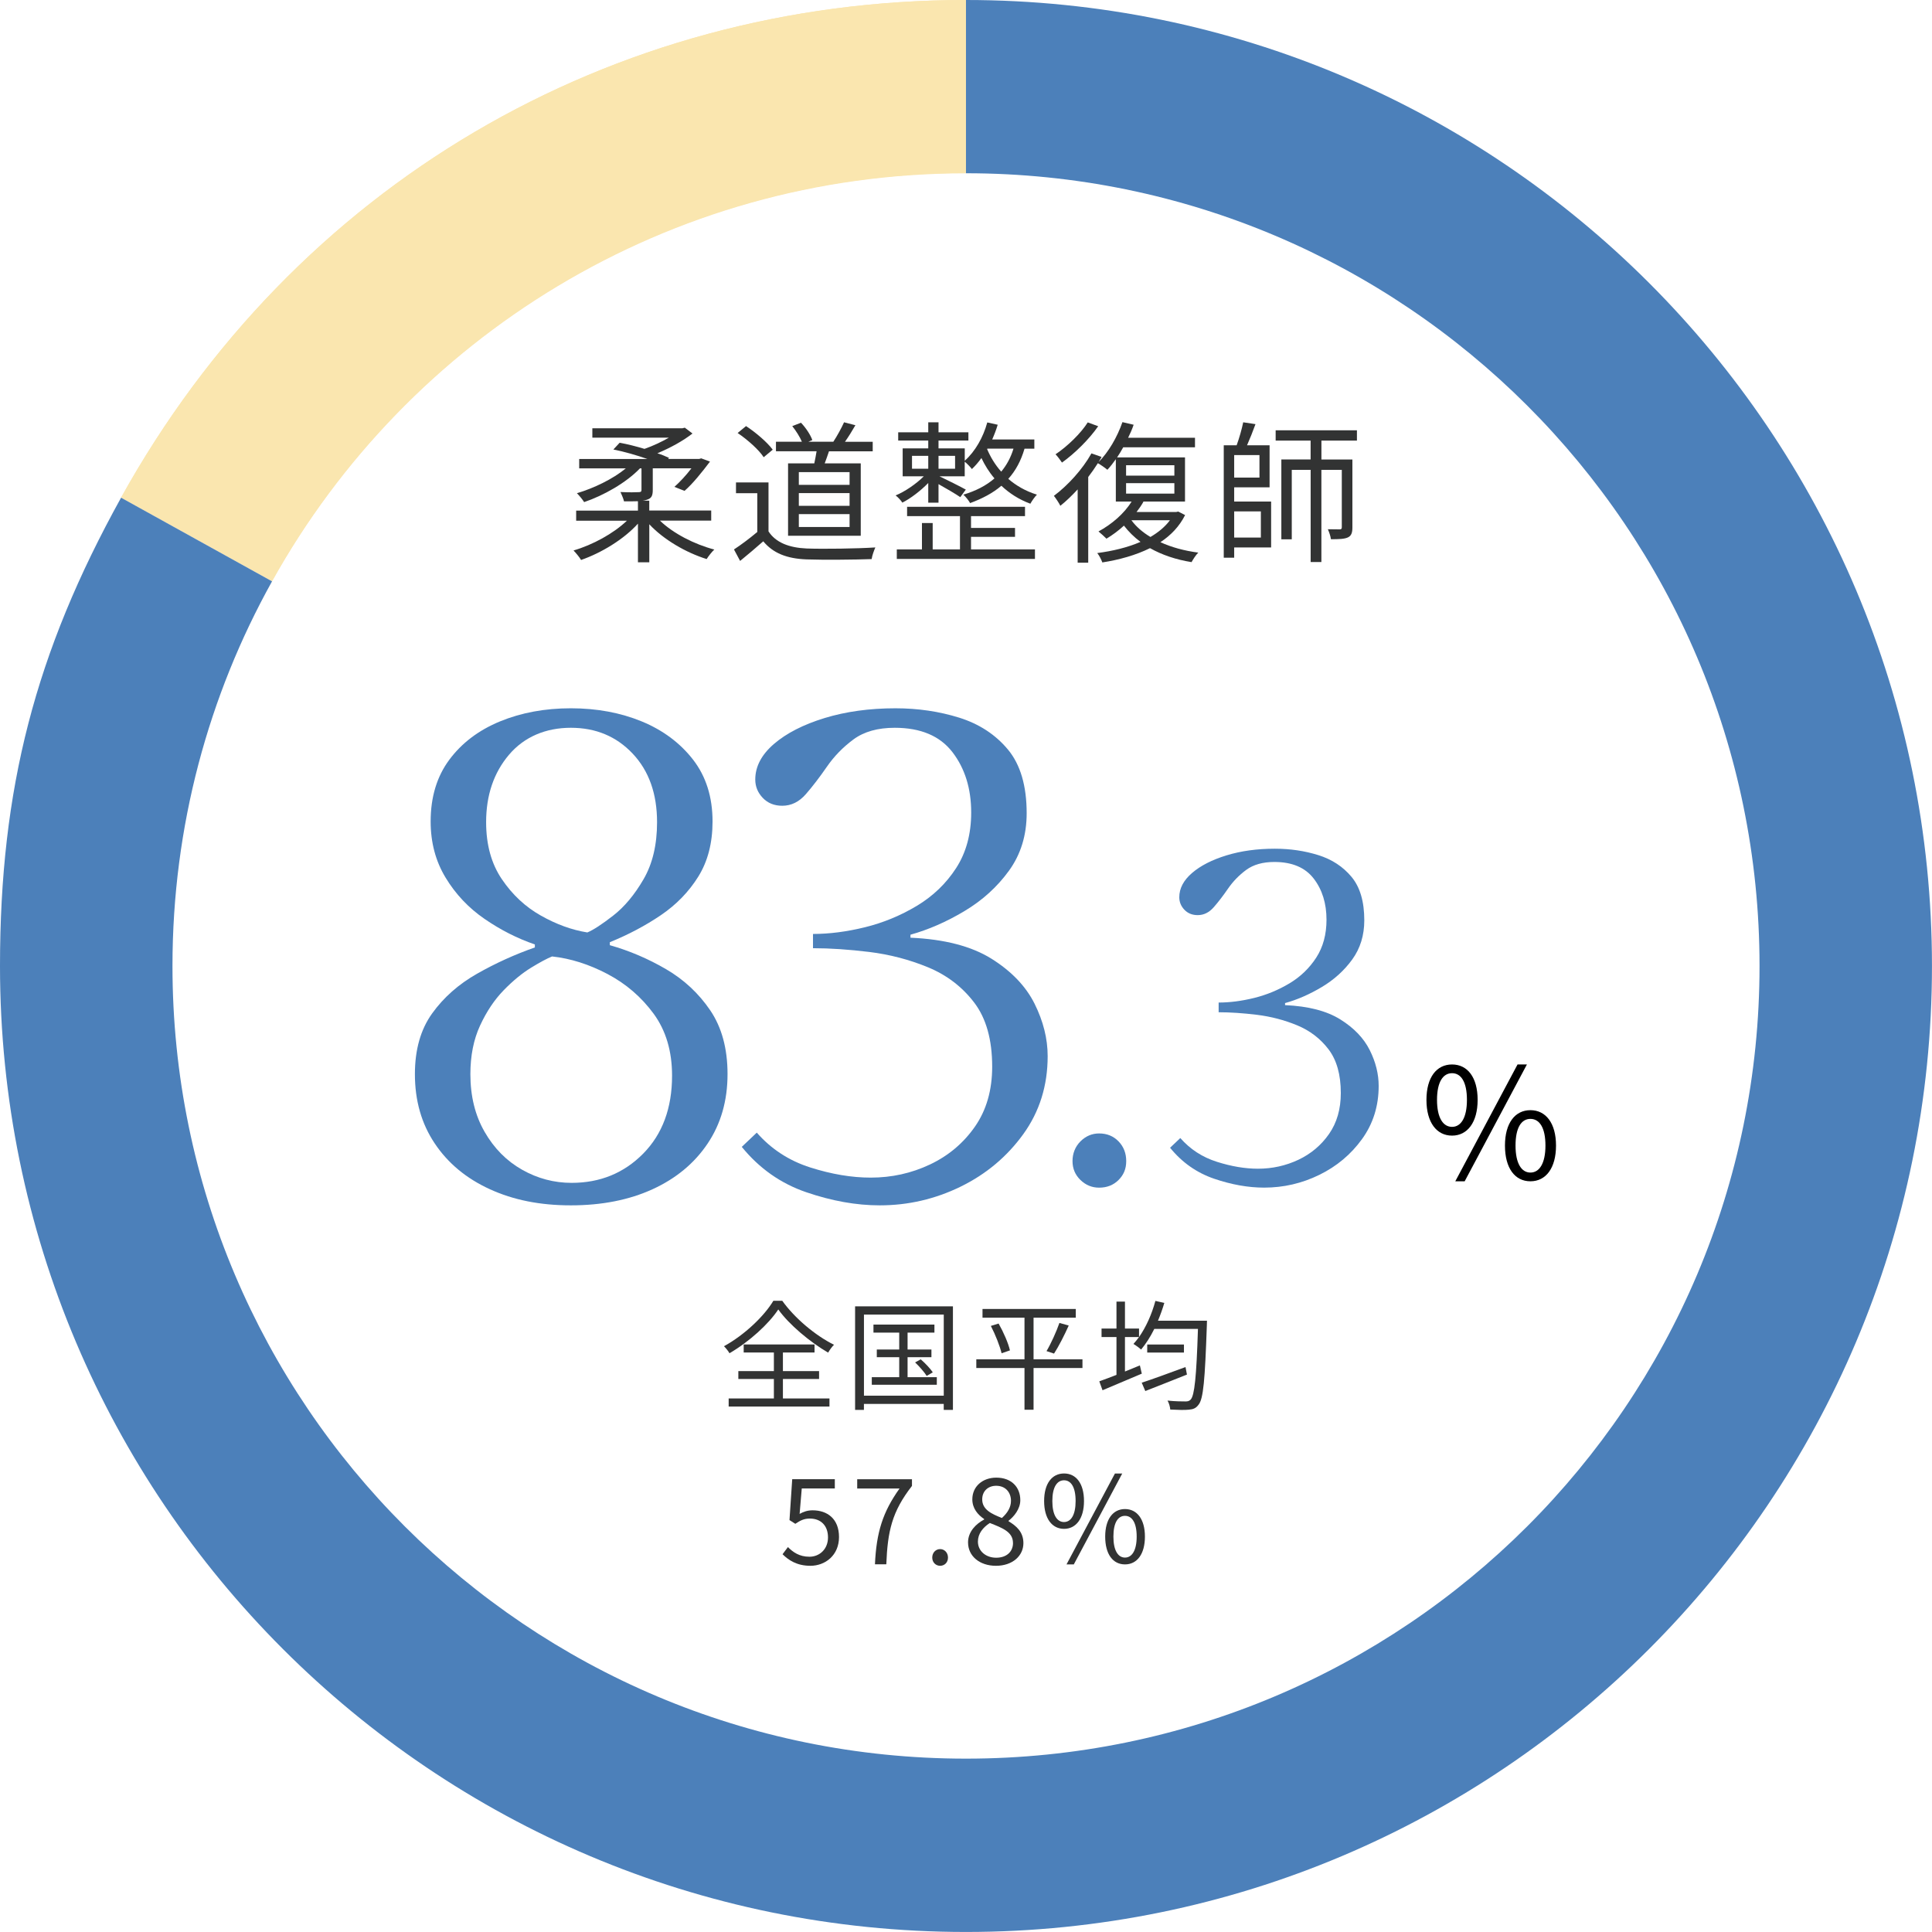 <?xml version="1.0" encoding="UTF-8"?><svg id="_レイヤー_2" xmlns="http://www.w3.org/2000/svg" viewBox="0 0 566.93 566.93"><defs><style>.cls-1{fill:#323333;}.cls-2{fill:#fae6af;}.cls-3{fill:#4c80ba;}</style></defs><g id="OBJECT"><path class="cls-2" d="M283.46,50.74V0C178.9,0,86.31,54.55,35.55,145.96l44.3,24.52c39.73-71.46,115.97-119.73,203.62-119.73h0Z"/><path class="cls-2" d="M283.46,50.84V0C178.88,0,86.24,54.56,35.53,146.04l44.3,24.55c39.75-71.42,116.03-119.73,203.63-119.73h0v-.02Z"/><path class="cls-3" d="M283.46,0v50.84c128.6,0,232.86,104.15,232.86,232.61s-104.24,232.61-232.86,232.61S50.61,411.92,50.61,283.46c0-40.96,10.61-79.44,29.22-112.87l-44.3-24.55C10.34,191.5,0,231.49,0,283.46c0,156.55,126.9,283.46,283.46,283.46s283.46-126.9,283.46-283.46S440.03,0,283.46,0Z"/><path class="cls-3" d="M213.49,315.2c0,7.78-1.95,14.56-5.83,20.35-3.89,5.8-9.28,10.27-16.17,13.42-6.89,3.15-14.89,4.73-23.98,4.73s-16.87-1.58-23.76-4.73c-6.9-3.15-12.29-7.62-16.17-13.42-3.89-5.79-5.83-12.57-5.83-20.35,0-7.18,1.68-13.12,5.06-17.82,3.37-4.69,7.77-8.58,13.2-11.66,5.42-3.08,11.07-5.64,16.94-7.7v-.88c-5.14-1.76-10.05-4.25-14.74-7.48-4.7-3.22-8.51-7.26-11.44-12.1-2.94-4.84-4.4-10.34-4.4-16.5,0-7.18,1.83-13.23,5.5-18.15,3.66-4.91,8.61-8.65,14.85-11.22,6.23-2.56,13.16-3.85,20.79-3.85s14.55,1.29,20.79,3.85c6.23,2.57,11.25,6.31,15.07,11.22,3.81,4.92,5.72,10.97,5.72,18.15,0,6.31-1.4,11.7-4.18,16.17-2.79,4.48-6.46,8.25-11,11.33-4.55,3.08-9.54,5.72-14.96,7.92v.88c5.72,1.62,11.22,3.96,16.5,7.04s9.6,7.12,12.98,12.1c3.37,4.99,5.06,11.22,5.06,18.7ZM197.21,315.64c0-7.18-1.8-13.23-5.39-18.15-3.6-4.91-8.11-8.8-13.53-11.66-5.43-2.86-10.86-4.58-16.28-5.17-1.47.59-3.52,1.69-6.16,3.3-2.64,1.62-5.32,3.82-8.03,6.6-2.72,2.79-5.03,6.24-6.93,10.34-1.91,4.11-2.86,8.88-2.86,14.3,0,6.46,1.39,12.1,4.18,16.94,2.78,4.84,6.45,8.54,11,11.11,4.54,2.57,9.38,3.85,14.52,3.85,8.36,0,15.36-2.86,21.01-8.58,5.64-5.72,8.47-13.34,8.47-22.88ZM142.65,241.28c0,6.6,1.54,12.18,4.62,16.72,3.08,4.55,6.89,8.11,11.44,10.67,4.54,2.57,9.09,4.22,13.64,4.95,1.76-.73,4.29-2.38,7.59-4.95,3.3-2.56,6.27-6.12,8.91-10.67,2.64-4.54,3.96-10.12,3.96-16.72,0-8.36-2.38-15.07-7.15-20.13-4.77-5.06-10.82-7.59-18.15-7.59s-13.68,2.64-18.15,7.92c-4.48,5.28-6.71,11.88-6.71,19.8Z"/><path class="cls-3" d="M267.17,275.16c9.97.44,17.89,2.5,23.76,6.16,5.86,3.67,10.08,8.07,12.65,13.2,2.56,5.14,3.85,10.27,3.85,15.4,0,8.66-2.39,16.28-7.15,22.88-4.77,6.6-10.89,11.74-18.37,15.4-7.48,3.66-15.4,5.5-23.76,5.5-6.9,0-14.08-1.29-21.56-3.85-7.48-2.56-13.79-7-18.92-13.31l4.4-4.18c4.25,4.84,9.49,8.25,15.73,10.23,6.23,1.98,12.13,2.97,17.71,2.97,6.16,0,11.95-1.28,17.38-3.85,5.42-2.56,9.82-6.27,13.2-11.11,3.37-4.84,5.06-10.71,5.06-17.6,0-7.92-1.76-14.19-5.28-18.81-3.52-4.62-8.03-8.06-13.53-10.34-5.5-2.27-11.26-3.77-17.27-4.51-6.02-.73-11.52-1.1-16.5-1.1v-4.18c4.84,0,9.93-.66,15.29-1.98,5.35-1.32,10.41-3.41,15.18-6.27,4.76-2.86,8.61-6.56,11.55-11.11,2.93-4.54,4.4-9.97,4.4-16.28,0-7.04-1.84-12.94-5.5-17.71-3.67-4.76-9.32-7.15-16.94-7.15-4.99,0-9.02,1.14-12.1,3.41-3.08,2.28-5.69,4.95-7.81,8.03-2.13,3.08-4.18,5.76-6.16,8.03-1.98,2.28-4.29,3.41-6.93,3.41-2.35,0-4.25-.77-5.72-2.31-1.47-1.54-2.2-3.33-2.2-5.39,0-3.81,1.83-7.29,5.5-10.45,3.67-3.15,8.62-5.68,14.85-7.59,6.23-1.9,13.16-2.86,20.79-2.86,6.6,0,12.83.92,18.7,2.75,5.86,1.84,10.63,4.95,14.3,9.35,3.66,4.4,5.5,10.64,5.5,18.7,0,6.46-1.73,12.07-5.17,16.83-3.45,4.77-7.81,8.73-13.09,11.88-5.28,3.16-10.56,5.46-15.84,6.93v.88Z"/><path class="cls-3" d="M322.53,332.6c2.3,0,4.2.78,5.7,2.33,1.5,1.55,2.25,3.48,2.25,5.78s-.75,4.05-2.25,5.55-3.4,2.25-5.7,2.25c-2.1,0-3.93-.75-5.48-2.25-1.55-1.5-2.33-3.35-2.33-5.55s.77-4.22,2.33-5.78c1.55-1.55,3.38-2.33,5.48-2.33Z"/><path class="cls-3" d="M377.12,294.95c6.8.3,12.2,1.7,16.2,4.2,4,2.5,6.87,5.5,8.62,9,1.75,3.5,2.62,7,2.62,10.5,0,5.9-1.63,11.1-4.88,15.6-3.25,4.5-7.42,8-12.53,10.5-5.1,2.5-10.5,3.75-16.2,3.75-4.7,0-9.6-.88-14.7-2.62-5.1-1.75-9.4-4.77-12.9-9.08l3-2.85c2.9,3.3,6.47,5.62,10.73,6.97,4.25,1.35,8.27,2.03,12.07,2.03,4.2,0,8.15-.88,11.85-2.62,3.7-1.75,6.7-4.28,9-7.58,2.3-3.3,3.45-7.3,3.45-12,0-5.4-1.2-9.67-3.6-12.83-2.4-3.15-5.47-5.5-9.22-7.05-3.75-1.55-7.68-2.57-11.78-3.08-4.1-.5-7.85-.75-11.25-.75v-2.85c3.3,0,6.77-.45,10.42-1.35,3.65-.9,7.1-2.33,10.35-4.27,3.25-1.95,5.87-4.47,7.88-7.58,2-3.1,3-6.8,3-11.1,0-4.8-1.25-8.82-3.75-12.07-2.5-3.25-6.35-4.88-11.55-4.88-3.4,0-6.15.78-8.25,2.32-2.1,1.55-3.88,3.38-5.33,5.48-1.45,2.1-2.85,3.93-4.2,5.47-1.35,1.55-2.92,2.33-4.72,2.33-1.6,0-2.9-.53-3.9-1.58-1-1.05-1.5-2.27-1.5-3.67,0-2.6,1.25-4.97,3.75-7.12,2.5-2.15,5.87-3.87,10.12-5.17,4.25-1.3,8.97-1.95,14.17-1.95,4.5,0,8.75.63,12.75,1.88,4,1.25,7.25,3.38,9.75,6.38,2.5,3,3.75,7.25,3.75,12.75,0,4.4-1.18,8.23-3.52,11.47-2.35,3.25-5.33,5.95-8.93,8.1-3.6,2.15-7.2,3.73-10.8,4.72v.6Z"/><path d="M418.58,322.75c0-6.61,2.97-10.39,7.51-10.39s7.51,3.78,7.51,10.39-3.01,10.49-7.51,10.49-7.51-3.83-7.51-10.49ZM430.46,322.75c0-5.31-1.75-7.83-4.37-7.83s-4.41,2.52-4.41,7.83,1.8,7.92,4.41,7.92,4.37-2.66,4.37-7.92ZM445.31,312.36h2.75l-18.27,34.29h-2.75l18.27-34.29ZM441.62,336.16c0-6.62,2.97-10.39,7.47-10.39s7.51,3.78,7.51,10.39-2.97,10.48-7.51,10.48-7.47-3.83-7.47-10.48ZM453.5,336.16c0-5.27-1.75-7.83-4.41-7.83s-4.37,2.56-4.37,7.83,1.76,7.92,4.37,7.92,4.41-2.65,4.41-7.92Z"/><path class="cls-1" d="M193.68,152.8c3.87,3.73,10.08,6.93,15.93,8.46-.72.67-1.71,1.93-2.25,2.79-6.07-1.89-12.64-5.71-16.83-10.21v11.16h-3.33v-11.34c-4.18,4.63-10.75,8.59-16.69,10.66-.49-.85-1.53-2.07-2.21-2.79,5.58-1.62,11.7-4.95,15.66-8.73h-14.89v-2.97h18.13v-2.75c-1.12.04-2.47.04-4.09.04-.18-.85-.67-1.89-1.04-2.74,2.48.13,4.68.09,5.31.04.68,0,.86-.18.86-.68v-6.3h-.45c-4.05,4.23-10.66,7.96-16.38,9.9-.5-.81-1.44-1.93-2.12-2.61,4.9-1.44,10.53-4.14,14.35-7.29h-13.68v-2.75h20.02c-3.06-1.08-6.79-2.16-9.99-2.79l1.84-1.98c2.29.41,4.9,1.08,7.29,1.8,2.47-.86,5.04-2.07,7.15-3.29h-22.45v-2.75h26.41l.72-.18,2.25,1.71c-2.75,2.16-6.52,4.23-10.3,5.8,1.3.4,2.43.9,3.42,1.35l-.27.32h9.09l.63-.18,2.57.95c-2.38,3.15-5.04,6.48-7.47,8.59l-2.97-1.17c1.57-1.4,3.46-3.42,4.99-5.44h-11.34v6.34c0,1.76-.41,2.48-1.75,2.88-.36.13-.77.22-1.21.27h1.93v2.88h18.18v2.97h-15.03Z"/><path class="cls-1" d="M225.5,155.91c2.11,3.29,6.03,4.81,11.2,5.04,4.91.18,14.89.04,20.16-.31-.36.81-.95,2.38-1.08,3.42-4.9.18-14.13.27-19.08.09-5.85-.22-9.85-1.85-12.73-5.31-2.16,1.89-4.41,3.83-6.79,5.76l-1.8-3.37c2.07-1.35,4.59-3.24,6.84-5.13v-11.38h-6.25v-3.15h9.54v14.36ZM224.1,134.17c-1.39-2.16-4.72-5.13-7.65-7.11l2.47-2.03c2.88,1.89,6.25,4.77,7.83,6.93l-2.66,2.21ZM238.95,135.97c.22-1.12.5-2.38.67-3.55h-11.92v-2.79h7.61c-.58-1.39-1.71-3.2-2.83-4.59l2.56-.99c1.4,1.44,2.79,3.55,3.33,5.08l-1.17.5h7.33c1.08-1.62,2.43-4.09,3.15-5.71l3.33.86c-.95,1.66-2.07,3.46-3.06,4.86h8.14v2.79h-12.83c-.4,1.21-.85,2.47-1.26,3.55h10.58v21.24h-21.33v-21.24h7.69ZM249.3,138.54h-14.89v3.73h14.89v-3.73ZM249.3,144.7h-14.89v3.73h14.89v-3.73ZM249.3,150.87h-14.89v3.78h14.89v-3.78Z"/><path class="cls-1" d="M272.39,141.73c-2.25,2.29-5.17,4.54-7.6,5.76-.41-.63-1.3-1.62-1.98-2.11,2.75-1.12,6.08-3.42,8.28-5.62h-6.21v-8.19h7.51v-2.29h-8.82v-2.43h8.82v-2.92h3.01v2.92h8.77v2.43h-8.77v2.29h7.7v3.64c3.06-2.75,5.4-6.84,6.61-11.25l3.06.68c-.45,1.48-.99,2.92-1.62,4.32h12.37v2.7h-2.88c-1.04,3.55-2.61,6.48-4.77,8.86,2.25,1.93,5.04,3.6,8.41,4.63-.63.63-1.48,1.84-1.93,2.66-3.42-1.26-6.21-3.11-8.5-5.27-2.52,2.16-5.62,3.78-9.18,5.09-.31-.63-1.3-1.89-1.98-2.48,3.64-1.08,6.71-2.66,9.13-4.77-1.62-1.89-2.88-3.96-3.83-5.98-.85,1.21-1.8,2.29-2.79,3.24-.4-.54-1.39-1.58-2.11-2.16v4.28h-7.42c1.8.85,6.48,3.19,7.74,3.91l-1.62,2.21c-1.3-.9-4.23-2.61-6.39-3.82v5.44h-3.01v-5.76ZM284.94,161.22h18.76v2.79h-40.54v-2.79h7.38v-7.74h3.15v7.74h8.01v-9.76h-15.52v-2.75h34.6v2.75h-15.84v3.46h12.91v2.61h-12.91v3.69ZM267.62,137.55h4.77v-3.78h-4.77v3.78ZM275.4,133.77v3.78h4.86v-3.78h-4.86ZM289.75,131.65l-.09.13c.95,2.25,2.29,4.54,4.14,6.62,1.58-1.89,2.79-4.1,3.6-6.75h-7.65Z"/><path class="cls-1" d="M347.76,151.14c-1.67,3.33-4.18,5.94-7.25,7.96,3.24,1.49,7.02,2.52,11.12,3.06-.68.63-1.53,1.98-1.98,2.79-4.54-.72-8.68-2.12-12.19-4.1-4.18,2.07-9.04,3.42-13.99,4.19-.27-.77-.9-2.03-1.49-2.75,4.46-.58,8.86-1.62,12.69-3.28-1.89-1.4-3.51-3.01-4.86-4.77-1.62,1.49-3.38,2.79-5.13,3.83-.54-.54-1.71-1.62-2.34-2.12,3.82-2.07,7.51-5.18,9.72-8.78h-4.63v-12.42c-.81,1.12-1.62,2.21-2.48,3.1-.63-.54-1.98-1.48-2.79-1.93-.85,1.35-1.8,2.7-2.83,4.05v25.15h-3.1v-21.51c-1.67,1.8-3.38,3.46-5.08,4.81-.31-.67-1.35-2.25-1.89-2.92,4.09-3.06,8.37-7.74,11.02-12.46l2.97,1.04c-.27.49-.58,1.04-.9,1.53,2.92-2.92,5.49-7.33,7.02-11.74l3.29.77c-.45,1.3-.99,2.56-1.62,3.82h19.62v2.79h-21.06c-.54,1.03-1.17,2.02-1.8,2.97h19.93v12.96h-12.33l.14.04c-.58,1.04-1.26,2.03-2.03,3.02h11.65l.58-.13,2.03,1.04ZM322.25,125.08c-2.66,3.83-6.84,7.96-10.62,10.66-.45-.67-1.3-1.84-1.89-2.43,3.51-2.34,7.47-6.21,9.45-9.36l3.06,1.12ZM330.44,139.57h14.17v-3.06h-14.17v3.06ZM330.44,144.84h14.17v-3.06h-14.17v3.06ZM332.01,152.67c1.35,1.84,3.24,3.51,5.58,4.9,2.29-1.35,4.28-2.97,5.71-4.9h-11.29Z"/><path class="cls-1" d="M362.16,147.18h10.84v13.46h-10.84v3.01h-3.06v-32.98h3.78c.76-2.07,1.53-4.77,1.93-6.75l3.6.54c-.72,2.02-1.67,4.36-2.48,6.21h6.62v12.33h-10.39v4.18ZM362.16,133.54v6.61h7.42v-6.61h-7.42ZM362.16,150.06v7.69h7.83v-7.69h-7.83ZM387.76,129.31v5.53h9.09v19.93c0,1.48-.27,2.43-1.3,2.92s-2.57.54-5,.54c-.09-.86-.54-2.12-.9-2.93,1.62.04,3.01.04,3.46.04.49,0,.63-.18.63-.63v-16.83h-5.99v27.04h-3.15v-27.04h-5.54v20.38h-3.06v-23.44h8.59v-5.53h-10.26v-3.02h23.85v3.02h-10.44Z"/><path class="cls-1" d="M229.54,381.69c3.64,5.11,9.73,10.22,15.19,12.92-.67.67-1.3,1.57-1.72,2.31-5.36-3.12-11.48-8.26-14.63-12.67-2.8,4.24-8.44,9.42-14.32,12.85-.31-.59-1.05-1.5-1.61-2.06,5.99-3.29,11.8-8.82,14.49-13.34h2.59ZM229.75,410.36h13.65v2.38h-29.58v-2.38h13.27v-5.71h-10.43v-2.31h10.43v-5.46h-8.86v-2.35h20.79v2.35h-9.28v5.46h10.61v2.31h-10.61v5.71Z"/><path class="cls-1" d="M279.63,383.34v30.38h-2.7v-1.75h-23.42v1.75h-2.59v-30.38h28.7ZM276.94,409.55v-23.8h-23.42v23.8h23.42ZM274.9,404.13v2.21h-19.08v-2.21h8.05v-5.88h-6.58v-2.24h6.58v-4.97h-7.56v-2.35h17.89v2.35h-7.88v4.97h7v2.24h-7v5.88h8.58ZM270.18,398.88c1.29,1.12,2.83,2.73,3.54,3.82l-1.79,1.05c-.67-1.08-2.13-2.76-3.4-3.96l1.65-.91Z"/><path class="cls-1" d="M317.64,401.43h-14.35v12.25h-2.66v-12.25h-14.14v-2.56h14.14v-12.21h-12.32v-2.56h27.37v2.56h-12.39v12.21h14.35v2.56ZM293.03,388.38c1.44,2.52,2.87,5.81,3.33,7.88l-2.45.84c-.49-2.06-1.82-5.46-3.15-8.02l2.28-.7ZM307.1,396.46c1.29-2.17,2.91-5.74,3.78-8.26l2.73.77c-1.26,2.8-2.94,6.13-4.31,8.23l-2.21-.73Z"/><path class="cls-1" d="M354.18,387.54s-.04.98-.04,1.37c-.56,16.03-1.01,21.6-2.45,23.31-.77,1.05-1.58,1.33-2.83,1.44-1.19.14-3.33.07-5.46-.04-.04-.74-.35-1.89-.8-2.63,2.31.25,4.45.25,5.29.25.67,0,1.08-.11,1.51-.56,1.12-1.22,1.68-6.58,2.13-20.72h-12.81c-1.16,2.35-2.49,4.41-3.88,6.06-.46-.46-1.61-1.29-2.24-1.65.56-.63,1.12-1.3,1.64-2.03h-4.13v10.12c1.43-.59,2.91-1.19,4.38-1.79l.56,2.42c-3.99,1.71-8.26,3.5-11.52,4.87l-.95-2.62c1.4-.49,3.15-1.16,5.04-1.89v-11.1h-4.38v-2.49h4.38v-7.91h2.49v7.91h4.13v2.49c2.07-2.94,3.75-6.72,4.8-10.61l2.62.59c-.53,1.79-1.16,3.54-1.86,5.22h14.39ZM348.3,403.36c-4.24,1.68-8.79,3.5-12.22,4.83l-1.05-2.45c3.15-1.02,8.09-2.84,12.85-4.59l.42,2.21ZM347.42,394.54v2.35h-10.78v-2.35h10.78Z"/><path class="cls-1" d="M229.63,456.08l1.58-2.1c1.47,1.47,3.33,2.83,6.3,2.83s5.46-2.21,5.46-5.67-2.1-5.53-5.32-5.53c-1.72,0-2.8.56-4.27,1.54l-1.71-1.09.8-12.01h12.5v2.73h-9.7l-.63,7.46c1.16-.63,2.28-1.05,3.82-1.05,4.27,0,7.74,2.45,7.74,7.84s-4.06,8.44-8.4,8.44c-3.99,0-6.44-1.68-8.16-3.39Z"/><path class="cls-1" d="M263.97,436.8h-12.43v-2.73h16.07v1.96c-5.88,7.56-7.14,13.27-7.53,23h-3.33c.42-9.42,2.31-15.37,7.21-22.23Z"/><path class="cls-1" d="M273.56,457.06c0-1.47,1.05-2.49,2.31-2.49s2.31,1.02,2.31,2.49-1.05,2.41-2.31,2.41-2.31-.98-2.31-2.41Z"/><path class="cls-1" d="M284.06,452.65c0-3.25,2.38-5.5,4.73-6.76v-.14c-1.86-1.26-3.47-3.12-3.47-5.78,0-3.82,3.05-6.37,7.04-6.37,4.38,0,7.04,2.73,7.04,6.62,0,2.62-1.93,4.87-3.43,6.02v.17c2.21,1.33,4.34,3.08,4.34,6.41,0,3.75-3.22,6.65-8.05,6.65s-8.19-2.87-8.19-6.83ZM297.25,452.76c0-3.25-3.15-4.41-6.79-5.85-2.03,1.3-3.5,3.15-3.5,5.46,0,2.73,2.28,4.73,5.36,4.73s4.94-1.79,4.94-4.34ZM296.66,440.4c0-2.45-1.58-4.41-4.34-4.41-2.38,0-4.1,1.57-4.1,3.99,0,3.01,2.77,4.27,5.78,5.46,1.71-1.54,2.66-3.18,2.66-5.04Z"/><path class="cls-1" d="M306.39,440.47c0-5.15,2.31-8.09,5.85-8.09s5.85,2.94,5.85,8.09-2.35,8.16-5.85,8.16-5.85-2.98-5.85-8.16ZM315.63,440.47c0-4.13-1.37-6.09-3.4-6.09s-3.43,1.96-3.43,6.09,1.4,6.16,3.43,6.16,3.4-2.07,3.4-6.16ZM327.18,432.39h2.13l-14.21,26.67h-2.14l14.21-26.67ZM324.31,450.9c0-5.14,2.31-8.08,5.81-8.08s5.85,2.94,5.85,8.08-2.31,8.16-5.85,8.16-5.81-2.97-5.81-8.16ZM333.55,450.9c0-4.09-1.37-6.09-3.43-6.09s-3.4,2-3.4,6.09,1.37,6.16,3.4,6.16,3.43-2.07,3.43-6.16Z"/></g></svg>
